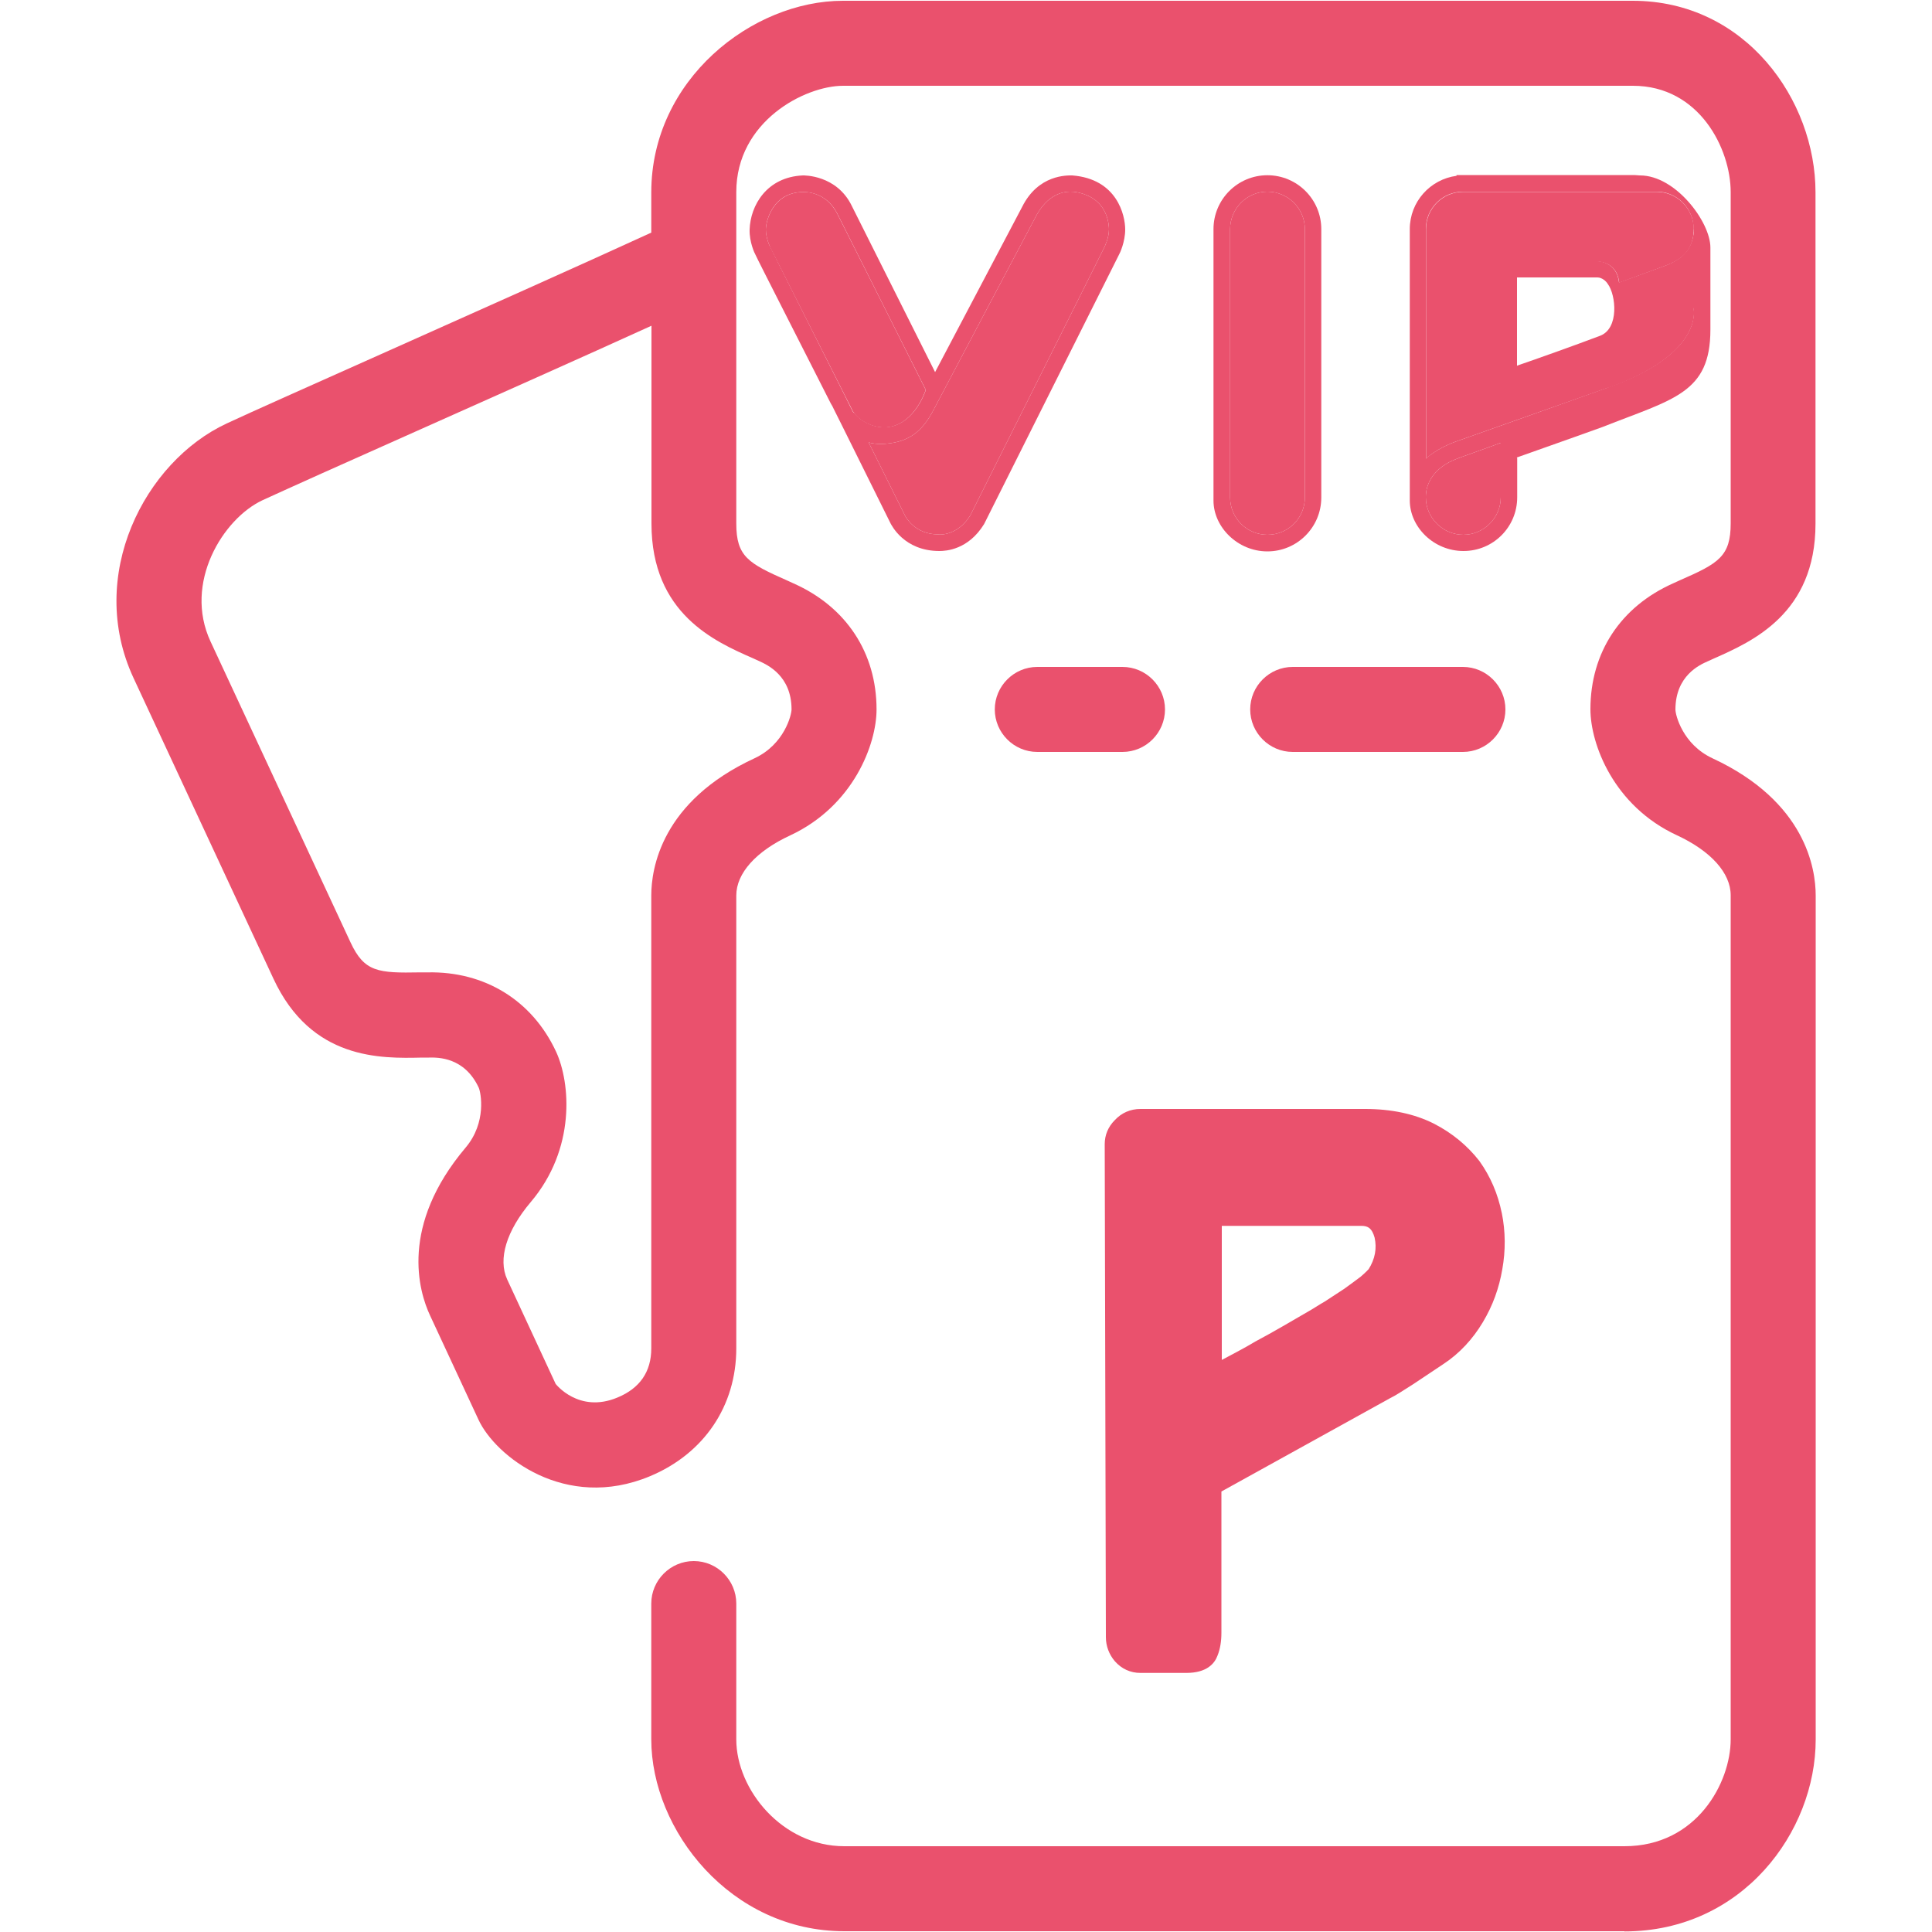 <?xml version="1.0" encoding="UTF-8"?>
<svg id="Layer_1" data-name="Layer 1" xmlns="http://www.w3.org/2000/svg" viewBox="0 0 100 100">
  <defs>
    <style>
      .cls-1 {
        fill: #ea516d;
      }
    </style>
  </defs>
  <g>
    <g>
      <g>
        <path class="cls-1" d="M55.5,9.08c-.26,0-1.76-.06-2.6,1.64l-4.5,8.54-4.3-8.58c-.78-1.64-2.5-1.6-2.54-1.6-1.88.08-2.72,1.56-2.76,2.8-.02.64.26,1.24.3,1.3.1.24,2.74,5.4,3.9,7.7.06.1.12.2.16.3l.38.76,2.56,5.16c.04.06.68,1.42,2.52,1.42.34,0,1.5-.06,2.32-1.4l6.98-13.94c.04-.06.32-.66.32-1.3,0-.74-.42-2.62-2.74-2.8ZM39.64,11.88c0-.44.36-1.94,1.94-1.94.04,0,1.16-.06,1.76,1.12.44.88,4.58,9.12,4.58,9.12,0,0-.54,1.74-1.94,1.92-.56.08-1.3-.16-1.76-.72-.04-.02-.06-.04-.08-.08-.1-.2-.26-.5-.42-.84,0-.02-.02-.04-.02-.04-1.22-2.44-3.8-7.56-3.82-7.62-.02,0-.24-.48-.24-.92ZM57.16,12.8c-.06.14-6.94,13.88-6.94,13.88-.66,1.06-1.6,1-1.66.98-1.22,0-1.68-.92-1.7-.94l-1.9-3.82c.44.12.84.08,1.14.04,1.1-.16,1.72-.74,2.26-1.8.52-1,5.3-10.02,5.3-10.02.48-.86,1.34-1.54,2.58-1.02,1.14.46,1.16,1.62,1.16,1.78,0,.44-.24.92-.24.92Z"/>
        <path class="cls-1" d="M57.4,11.88c0,.44-.24.92-.24.92-.06.14-6.94,13.88-6.94,13.88-.66,1.06-1.6,1-1.66.98-1.22,0-1.68-.92-1.7-.94l-1.9-3.82c.44.12.84.08,1.14.04,1.1-.16,1.72-.74,2.26-1.8.52-1,5.3-10.02,5.3-10.02.48-.86,1.34-1.54,2.58-1.02,1.14.46,1.16,1.62,1.16,1.78Z"/>
        <path class="cls-1" d="M47.91,20.19s-.54,1.73-1.93,1.92c-.59.08-1.39-.18-1.83-.81-.86-1.69-4.24-8.42-4.28-8.49,0,0-.23-.48-.23-.92s.36-1.95,1.95-1.95c.04,0,1.15-.06,1.75,1.13.45.88,4.58,9.12,4.58,9.12Z"/>
      </g>
      <g>
        <path class="cls-1" d="M65.6,9.07c-1.54,0-2.79,1.25-2.79,2.79v14.05c0,1.37,1.25,2.63,2.79,2.63s2.79-1.25,2.79-2.79v-13.89c0-1.54-1.25-2.79-2.79-2.79ZM67.54,25.75c0,1.07-.87,1.93-1.94,1.93s-1.93-.87-1.93-1.93c0-.03,0-.09,0-.16v-13.73c0-1.07.87-1.94,1.93-1.94s1.94.87,1.94,1.94v13.89Z"/>
        <path class="cls-1" d="M67.54,11.86v13.89c0,1.07-.87,1.93-1.94,1.93s-1.93-.87-1.93-1.93c0-.03,0-.09,0-.16v-13.73c0-1.07.87-1.94,1.93-1.94s1.94.87,1.94,1.94Z"/>
      </g>
      <g>
        <path class="cls-1" d="M84.88,9.08l-.29-.02h-9.2v.04c-1.36.18-2.42,1.34-2.42,2.76v14.04c0,1.38,1.24,2.62,2.78,2.62s2.78-1.24,2.78-2.78v-2.02s0-.02-.02-.04c2.1-.74,4.42-1.57,4.44-1.58,3.66-1.45,5.58-1.74,5.58-5.04v-4.25c0-1.32-1.8-3.73-3.64-3.73ZM77.68,25.74c0,1.06-.88,1.94-1.94,1.94s-1.94-.88-1.94-1.94c0-.18-.02-1.38,1.62-2,.36-.14,1.24-.44,2.26-.82v2.82ZM78.52,18.94v-4.58h4.16c.24,0,.46.2.54.34.42.56.6,2.3-.4,2.68-1.32.5-3.4,1.24-4.28,1.54t-.02.02ZM87.62,12.32c-.12.44-.32,1-1.4,1.42-.42.16-2.42.88-2.42.88-.12-1.08-1.06-1.1-1.12-1.1h-5v5.7c0,.22.2.42.42.42.06,0,.1-.02.16-.04.82-.28,2.7-.96,4.46-1.6,1.74-.64,3.38-1.24,3.72-1.36,1-.36,1.22-.7,1.22-.7v.08s.5,2.3-4.44,4.04c-1.66.6-7.2,2.56-7.88,2.8-1,.36-1.54.88-1.54.88v-11.88c0-1.08.86-1.94,1.94-1.94h10c1.06,0,1.92.86,1.92,1.92v.02l.02.02s0,.12-.02.22v.02c-.02.06-.02.12-.04.2Z"/>
        <path class="cls-1" d="M77.68,22.92v2.82c0,1.06-.88,1.94-1.94,1.94s-1.94-.88-1.94-1.94c0-.18-.02-1.38,1.62-2,.36-.14,1.24-.44,2.26-.82Z"/>
        <path class="cls-1" d="M83.22,20.07c-1.67.59-7.2,2.55-7.88,2.79-1,.36-1.53.88-1.53.88v-11.88c0-1.07.86-1.93,1.93-1.93h10c1.06,0,1.92.86,1.93,1.91v.02h0s0,.01,0,.02c0,.05,0,.13-.02.24v.02c0,.06-.02.12-.03.19-.11.46-.32,1.01-1.41,1.42-.42.16-2.4.88-2.4.88-.12-1.12-1.12-1.09-1.12-1.09h-5v5.29c.01.23.2.41.43.41.05,0,.1-.01.14-.03.84-.29,2.71-.97,4.46-1.61,1.76-.64,3.39-1.23,3.72-1.35,1-.36,1.23-.7,1.23-.7v.47s.49,2.31-4.44,4.06Z"/>
      </g>
    </g>
    <g>
      <path class="cls-1" d="M84.08,99.96h-40.38c-5.89,0-9.99-5.23-9.99-9.93v-7.03c0-1.21.99-2.2,2.2-2.2s2.2.99,2.2,2.2v7.03c0,2.61,2.39,5.53,5.59,5.53h40.38c3.75,0,5.5-3.3,5.5-5.53v-43.69c0-1.15-1.02-2.29-2.79-3.11-3.28-1.52-4.47-4.73-4.47-6.52,0-2.93,1.56-5.31,4.29-6.52l.35-.16c1.99-.87,2.62-1.23,2.62-2.94V9.94c0-2.22-1.61-5.5-5.06-5.5h-40.88c-1.98,0-5.53,1.84-5.53,5.5v17.16c0,1.71.63,2.06,2.62,2.94l.35.16c2.72,1.21,4.29,3.59,4.29,6.52,0,1.79-1.19,4.99-4.47,6.52-1.77.82-2.79,1.96-2.79,3.11v23.44c0,2.98-1.67,5.45-4.47,6.62-4.39,1.83-8-1.05-8.87-2.92l-2.51-5.4c-.59-1.26-1.58-4.64,1.84-8.69,1.1-1.3.79-2.85.68-3.1-.74-1.59-2.12-1.57-2.57-1.56h-.36c-2.15.05-5.74.13-7.7-4.09l-7.24-15.56c-2.46-5.29.57-11.19,4.82-13.17,1.24-.58,4.34-1.96,7.97-3.58,4.77-2.13,10.46-4.67,14.01-6.3v-2.08C33.71,4.11,38.94.04,43.63.04h40.88c5.84,0,9.46,5.14,9.46,9.91v17.16c0,4.66-3.29,6.1-5.25,6.97l-.33.15c-.41.18-1.67.74-1.67,2.5,0,.27.37,1.8,1.92,2.52,4.82,2.24,5.34,5.71,5.34,7.1v43.69c0,4.77-3.79,9.93-9.9,9.93ZM28.76,71.63s1.19,1.54,3.19.71c1.17-.48,1.76-1.34,1.76-2.55v-23.44c0-1.39.52-4.87,5.34-7.1,1.55-.72,1.92-2.25,1.92-2.53,0-1.75-1.26-2.31-1.67-2.5l-.33-.15c-1.96-.86-5.25-2.3-5.25-6.97v-10.24c-3.51,1.6-8.19,3.68-12.22,5.48-3.6,1.6-6.67,2.98-7.91,3.55-2.04.95-4.11,4.28-2.69,7.32l7.24,15.56c.72,1.55,1.43,1.6,3.61,1.56h.39c2.94-.06,5.4,1.44,6.64,4.1.75,1.62,1.03,5.03-1.31,7.79-1.26,1.49-1.7,2.95-1.22,4l2.51,5.41h0Z"/>
      <path class="cls-1" d="M75.72,38.92h-8.81c-1.21,0-2.2-.99-2.2-2.2s.99-2.2,2.2-2.2h8.81c1.21,0,2.2.99,2.2,2.2s-.99,2.2-2.2,2.2Z"/>
      <path class="cls-1" d="M58.1,38.92h-4.41c-1.21,0-2.2-.99-2.2-2.2s.99-2.2,2.2-2.2h4.41c1.21,0,2.2.99,2.2,2.2s-.99,2.2-2.2,2.2Z"/>
    </g>
  </g>
  <path class="cls-1" d="M77.73,62.78c-.2-.98-.58-1.88-1.16-2.69-.61-.78-1.39-1.44-2.37-1.94-.98-.49-2.17-.75-3.53-.75h-11.64c-.52,0-.98.2-1.33.58-.35.35-.52.78-.52,1.24l.06,25.52c0,.46.17.9.46,1.24.35.4.81.61,1.33.61h2.37c1.07,0,1.47-.49,1.62-.9.14-.35.2-.75.2-1.18v-7.31l8.73-4.83c.35-.17.72-.43,1.19-.72l1.56-1.04c.84-.55,1.53-1.3,2.05-2.17.52-.87.84-1.76,1.01-2.75.17-.95.17-1.94-.03-2.92ZM70.83,65.7s-.12.14-.4.38c-.26.2-.58.43-.87.64-.35.23-.66.43-.98.64-.35.2-.61.38-.81.49-.9.52-1.82,1.07-2.8,1.59-.58.35-1.19.66-1.73.95v-6.94h7.22c.35,0,.55.12.69.61.12.55.03,1.1-.32,1.65Z"/>
</svg>